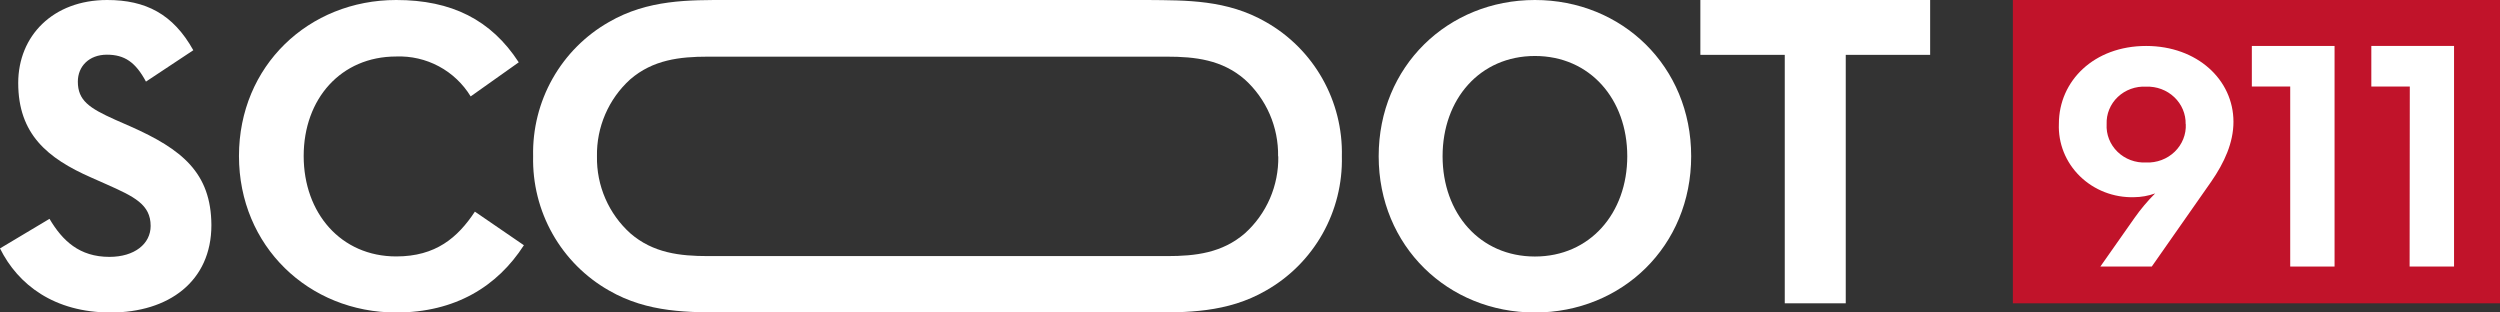 <svg width="272" height="34" viewBox="0 0 272 34" fill="none" xmlns="http://www.w3.org/2000/svg">
<rect x="0" y="0" width="272" height="34" fill="#333333" stroke="none"/>
<g clip-path="url(#clip0_2_84)">
<path d="M272 0H219V33H272V0Z" fill="#C1132A"/>
<path d="M232.238 23.706C232.905 22.758 233.655 21.866 234.48 21.042C233.742 21.311 232.958 21.45 232.169 21.455C231.079 21.483 229.995 21.295 228.984 20.902C227.972 20.509 227.056 19.919 226.291 19.17C225.525 18.421 224.928 17.527 224.534 16.546C224.142 15.564 223.962 14.515 224.007 13.464C224.007 8.802 227.829 5 233.5 5C239.061 5 243 8.689 243 13.251C243 15.515 242.021 17.679 240.579 19.764L234.114 29H228.519L232.238 23.706ZM237.799 13.504C237.811 12.959 237.707 12.418 237.494 11.914C237.281 11.409 236.964 10.952 236.561 10.571C236.158 10.189 235.679 9.891 235.153 9.694C234.627 9.498 234.064 9.407 233.5 9.428C232.933 9.397 232.367 9.481 231.836 9.674C231.305 9.867 230.821 10.165 230.417 10.548C230.012 10.932 229.695 11.393 229.486 11.902C229.277 12.411 229.18 12.957 229.202 13.504C229.17 14.058 229.258 14.613 229.462 15.132C229.666 15.651 229.981 16.123 230.387 16.517C230.792 16.911 231.278 17.218 231.815 17.418C232.352 17.618 232.925 17.707 233.5 17.679C234.074 17.703 234.648 17.611 235.182 17.409C235.718 17.208 236.203 16.901 236.609 16.508C237.015 16.115 237.331 15.645 237.538 15.128C237.746 14.611 237.839 14.058 237.813 13.504H237.799Z" fill="white"/>
<path d="M249.176 9.413H245V5H254V29H249.176V9.413Z" fill="white"/>
<path d="M262.186 9.413H258V5H267V29H262.166L262.186 9.413Z" fill="white"/>
<path d="M14.186 13.752L12.53 13.025C9.694 11.753 8.469 10.925 8.469 8.879C8.469 7.216 9.694 5.95 11.63 5.95C13.567 5.95 14.753 6.778 15.881 8.879L21.031 5.466C18.834 1.515 15.835 0 11.663 0C5.763 0 1.982 3.904 1.982 9.027C1.982 14.58 5.15 17.219 9.916 19.312L11.572 20.046C14.597 21.392 16.39 22.24 16.39 24.583C16.39 26.528 14.642 27.948 11.904 27.948C8.645 27.948 6.8 26.198 5.385 23.809L0 27.026C1.956 30.978 5.906 34 12.041 34C18.326 34 23 30.634 23 24.489C22.968 18.801 19.806 16.243 14.186 13.752Z" fill="white"/>
<path d="M43.11 27.9C37.096 27.9 33.04 23.187 33.04 16.973C33.04 10.759 37.089 6.147 43.11 6.147C44.725 6.085 46.328 6.455 47.752 7.219C49.176 7.982 50.369 9.111 51.209 10.489L56.44 6.78C53.429 2.148 49.123 0 43.11 0C33.58 0 26 7.17 26 16.973C26 26.776 33.58 34 43.11 34C49.515 34 54.111 31.172 57 26.681L51.668 23.026C49.798 25.853 47.416 27.9 43.11 27.9Z" fill="white"/>
<path d="M167 0C157.534 0 150 7.207 150 16.997C150 26.786 157.534 34 167 34C176.466 34 184 26.793 184 16.997C184 7.201 176.466 0 167 0ZM167 27.909C161 27.909 156.953 23.202 156.953 16.997C156.953 10.791 161.006 6.091 167 6.091C172.994 6.091 177.047 10.798 177.047 16.997C177.047 23.196 172.987 27.909 167 27.909Z" fill="white"/>
<path d="M185 0V5.968H194.182V33H200.817V5.968H210V0H185Z" fill="white"/>
<path d="M137.745 2.405C133.497 -0.047 129.049 0.04 124.854 0C118.647 0 104.271 0 104.271 0H99.736C99.736 0 85.359 0 79.153 0C74.958 0 70.497 -0.06 66.261 2.392C63.699 3.847 61.578 5.975 60.123 8.548C58.669 11.121 57.937 14.044 58.004 17.003C57.936 19.962 58.669 22.884 60.123 25.456C61.578 28.028 63.699 30.155 66.261 31.608C70.51 34.06 74.958 33.98 79.153 34C85.359 34 99.736 34 99.736 34H104.271C104.271 34 118.647 34 124.854 34C129.049 34 133.51 34.06 137.745 31.608C140.307 30.154 142.428 28.028 143.881 25.455C145.334 22.883 146.065 19.961 145.995 17.003C146.063 14.047 145.33 11.127 143.877 8.556C142.425 5.985 140.305 3.86 137.745 2.405ZM139.077 17.017C139.104 18.592 138.794 20.154 138.168 21.598C137.541 23.042 136.614 24.333 135.448 25.384C132.97 27.528 130.054 27.863 126.985 27.863H77.042C73.972 27.863 71.049 27.528 68.579 25.384C67.413 24.333 66.485 23.042 65.859 21.598C65.233 20.154 64.922 18.592 64.95 17.017C64.92 15.442 65.227 13.88 65.85 12.435C66.472 10.99 67.396 9.697 68.559 8.642C71.036 6.499 73.953 6.164 77.022 6.164H126.965C130.034 6.164 132.957 6.499 135.428 8.642C136.594 9.695 137.521 10.988 138.148 12.432C138.774 13.877 139.085 15.441 139.057 17.017H139.077Z" fill="white"/>
</g>
<defs>
<clipPath id="clip0_2_84">
<rect width="272" height="34" fill="white"/>
</clipPath>
</defs>
</svg>
